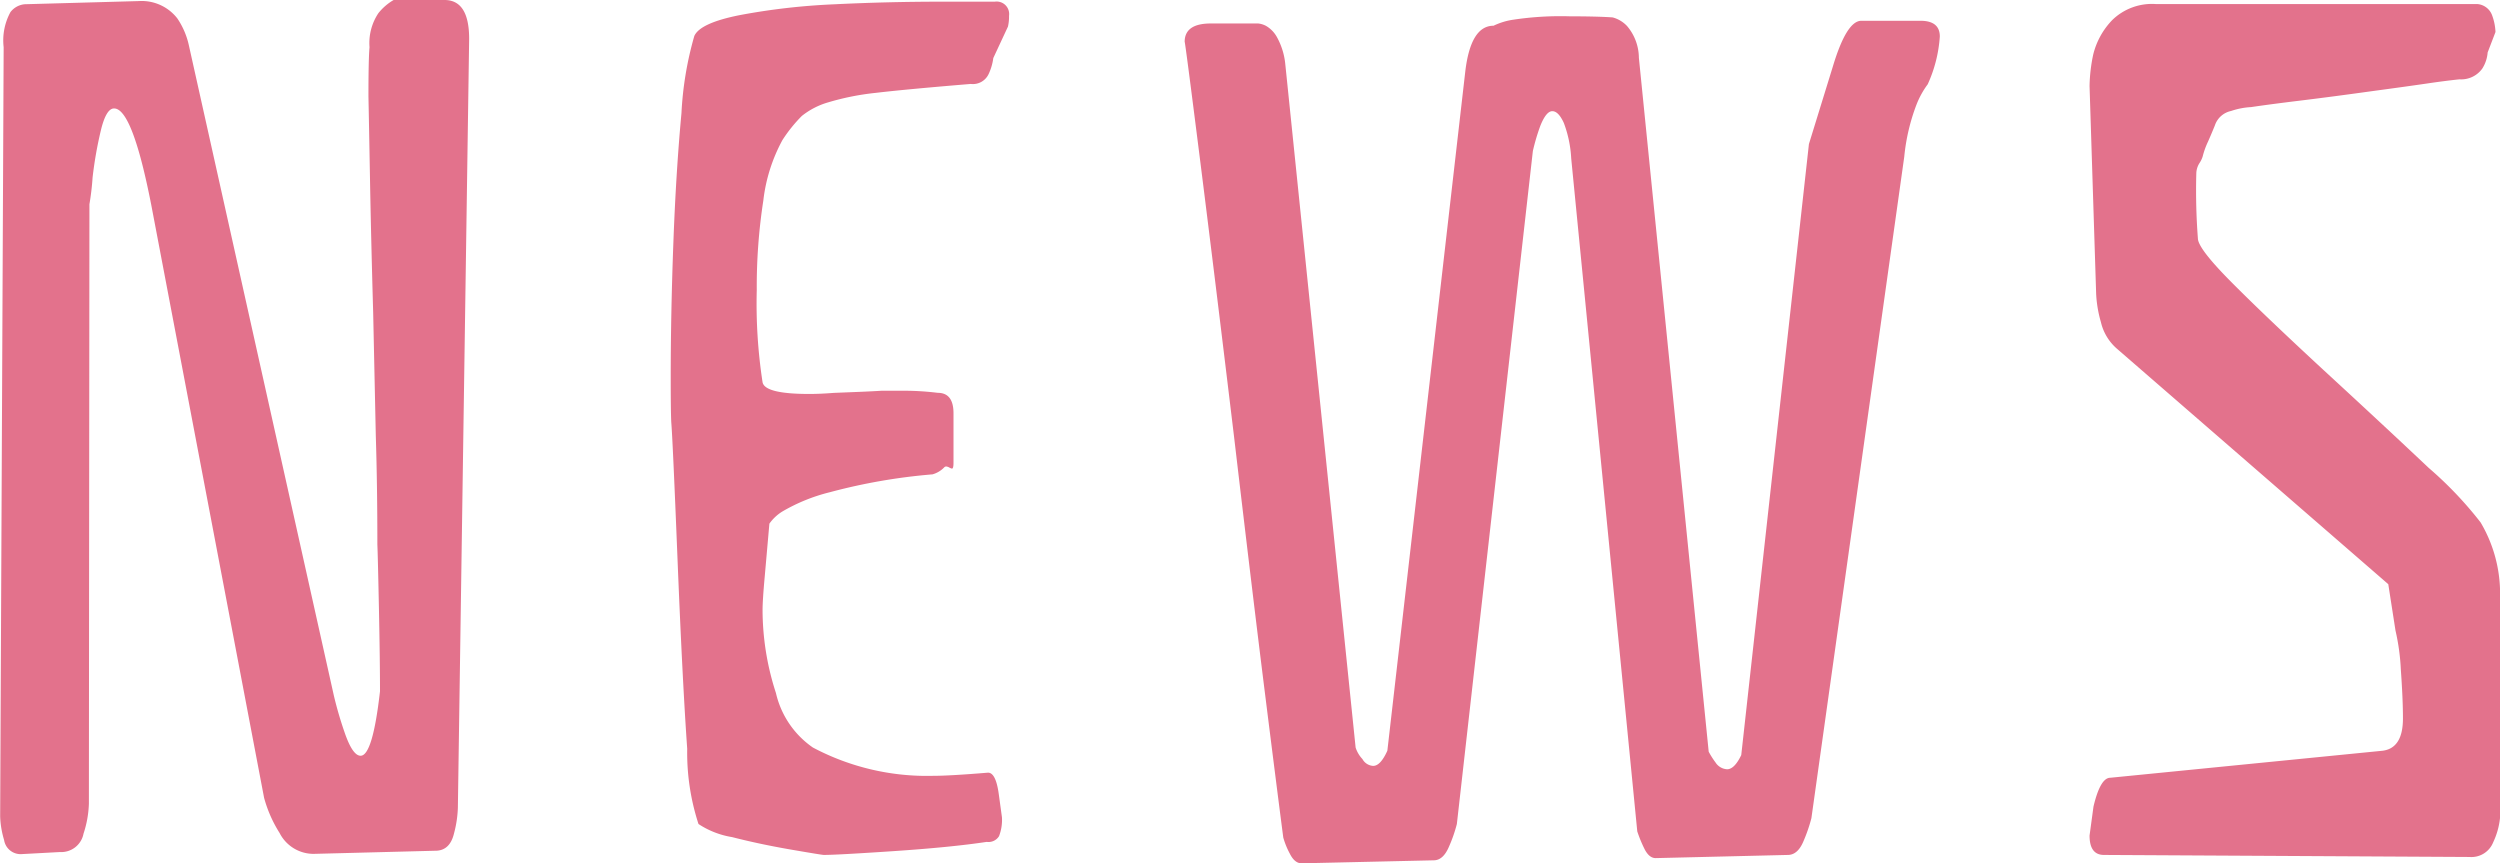 <svg height="16.074" viewBox="0 0 46.547 16.074" width="46.547" xmlns="http://www.w3.org/2000/svg" xmlns:xlink="http://www.w3.org/1999/xlink"><clipPath id="a"><path d="m0 0h46.547v16.074h-46.547z"/></clipPath><g clip-path="url(#a)"><path d="m-23.137-15.039a1.1 1.1 0 0 1 .127-.654.378.378 0 0 1 .264-.146l2.129-.059a.84.84 0 0 1 .713.322 1.439 1.439 0 0 1 .215.5l2.7 12.109a6.969 6.969 0 0 0 .205.7q.146.42.293.42.225 0 .361-1.2 0-.576-.02-1.553t-.029-1.182q0-1.1-.029-2.021l-.049-2.295q-.039-1.367-.059-2.48t-.029-1.543q0-.7.02-.918a1 1 0 0 1 .166-.635 1.022 1.022 0 0 1 .283-.244h.947q.459 0 .459.723l-.21 14.316a2.124 2.124 0 0 1 -.073.483q-.073.3-.317.317l-2.295.059a.71.71 0 0 1 -.635-.39 2.4 2.4 0 0 1 -.288-.654l-2.1-11.035q-.352-1.8-.693-1.8-.146 0-.244.4a7.365 7.365 0 0 0 -.156.884 4.881 4.881 0 0 1 -.059.5l-.01 11.162a1.965 1.965 0 0 1 -.1.557.422.422 0 0 1 -.439.342l-.723.039a.311.311 0 0 1 -.317-.264 1.7 1.7 0 0 1 -.073-.439zm18.006.684q-1.211.1-1.768.166a4.826 4.826 0 0 0 -.884.176 1.414 1.414 0 0 0 -.493.254 2.734 2.734 0 0 0 -.361.449 3.1 3.1 0 0 0 -.356 1.128 10.491 10.491 0 0 0 -.122 1.665 9.657 9.657 0 0 0 .107 1.709q.029.225.869.225.205 0 .459-.02l.5-.02q.234-.01.391-.02h.439a5.219 5.219 0 0 1 .605.039q.293 0 .293.381v.923q0 .107-.029.107a.171.171 0 0 1 -.049-.02.15.15 0 0 0 -.059-.02.056.056 0 0 0 -.039.02.483.483 0 0 1 -.215.127 10.765 10.765 0 0 0 -1.909.332 3.327 3.327 0 0 0 -.889.361.835.835 0 0 0 -.239.225l-.088 1q-.039.43-.039.615a5.014 5.014 0 0 0 .249 1.538 1.692 1.692 0 0 0 .688 1.015 4.526 4.526 0 0 0 2.236.527q.313 0 1.025-.059.146 0 .2.4l.059.43a.84.84 0 0 1 -.054.352.231.231 0 0 1 -.229.107q-.664.1-1.719.171t-1.313.072q-.035 0-.615-.1t-1.094-.232a1.6 1.6 0 0 1 -.626-.244 4.289 4.289 0 0 1 -.21-1.4q-.09-1.286-.18-3.524t-.117-2.559q-.01-.225-.01-.84 0-1.162.049-2.49t.151-2.422a6.323 6.323 0 0 1 .239-1.436q.107-.244.854-.391a12.329 12.329 0 0 1 1.753-.2q1-.049 2.012-.049h.977a.233.233 0 0 1 .264.264.822.822 0 0 1 -.02.2l-.273.586a1 1 0 0 1 -.088.3.323.323 0 0 1 -.332.182zm17.381 1.355-1.729 12.316a2.9 2.9 0 0 1 -.146.425q-.107.259-.293.259l-2.461.059q-.127 0-.215-.186a2.428 2.428 0 0 1 -.127-.312l-1.23-12.53a2.184 2.184 0 0 0 -.137-.659q-.1-.22-.215-.22t-.225.278a3.858 3.858 0 0 0 -.137.464l-1.415 12.53a2.68 2.68 0 0 1 -.146.42q-.108.256-.284.256l-2.461.056q-.129 0-.219-.18a1.474 1.474 0 0 1 -.122-.3q-.118-.906-.342-2.694t-.576-4.782q-.361-3-.635-5.171t-.283-2.168q0-.342.488-.342h.879a.4.4 0 0 1 .146.044.546.546 0 0 1 .205.21 1.3 1.3 0 0 1 .156.508l1.309 12.719a.563.563 0 0 0 .127.215.244.244 0 0 0 .2.127q.137 0 .264-.283l1.45-12.639q.1-.859.527-.859a1.267 1.267 0 0 1 .366-.112 5.907 5.907 0 0 1 1.06-.063q.5 0 .791.02a.57.57 0 0 1 .269.161.923.923 0 0 1 .22.591l1.3 12.92a1.506 1.506 0 0 0 .127.2.274.274 0 0 0 .215.127q.137 0 .264-.264l1.26-11.377.449-1.455q.254-.84.527-.84h1.1q.361 0 .361.293a2.546 2.546 0 0 1 -.225.889 1.624 1.624 0 0 0 -.21.381 3.706 3.706 0 0 0 -.227.968zm9.012 7.959-5.039-4.373a.938.938 0 0 1 -.312-.508 2.282 2.282 0 0 1 -.088-.518l-.123-3.876a3.058 3.058 0 0 1 .068-.586 1.407 1.407 0 0 1 .352-.64 1.059 1.059 0 0 1 .82-.3h5.986a.321.321 0 0 1 .273.22 1.009 1.009 0 0 1 .059.3l-.146.381a.646.646 0 0 1 -.1.3.483.483 0 0 1 -.425.2q-.273.029-.605.078t-1.05.146q-.718.1-1.3.171t-.923.122a1.379 1.379 0 0 0 -.376.073.405.405 0 0 0 -.3.269q-.059.146-.127.3a1.51 1.51 0 0 0 -.1.278.471.471 0 0 1 -.059.122.376.376 0 0 0 -.059.181 11.8 11.8 0 0 0 .029 1.221q0 .186.615.806t1.729 1.65q1.113 1.024 1.953 1.817a7.025 7.025 0 0 1 .967 1.016 2.6 2.6 0 0 1 .361 1.23v4.277a1.4 1.4 0 0 1 -.127.449.436.436 0 0 1 -.439.273l-6.807-.038q-.269 0-.269-.361l.073-.539q.127-.537.313-.537l5.039-.5q.41-.029.41-.605 0-.361-.039-.9a4.048 4.048 0 0 0 -.1-.737z" fill="#e3728c" transform="translate(23.205 15.918)"/></g></svg>